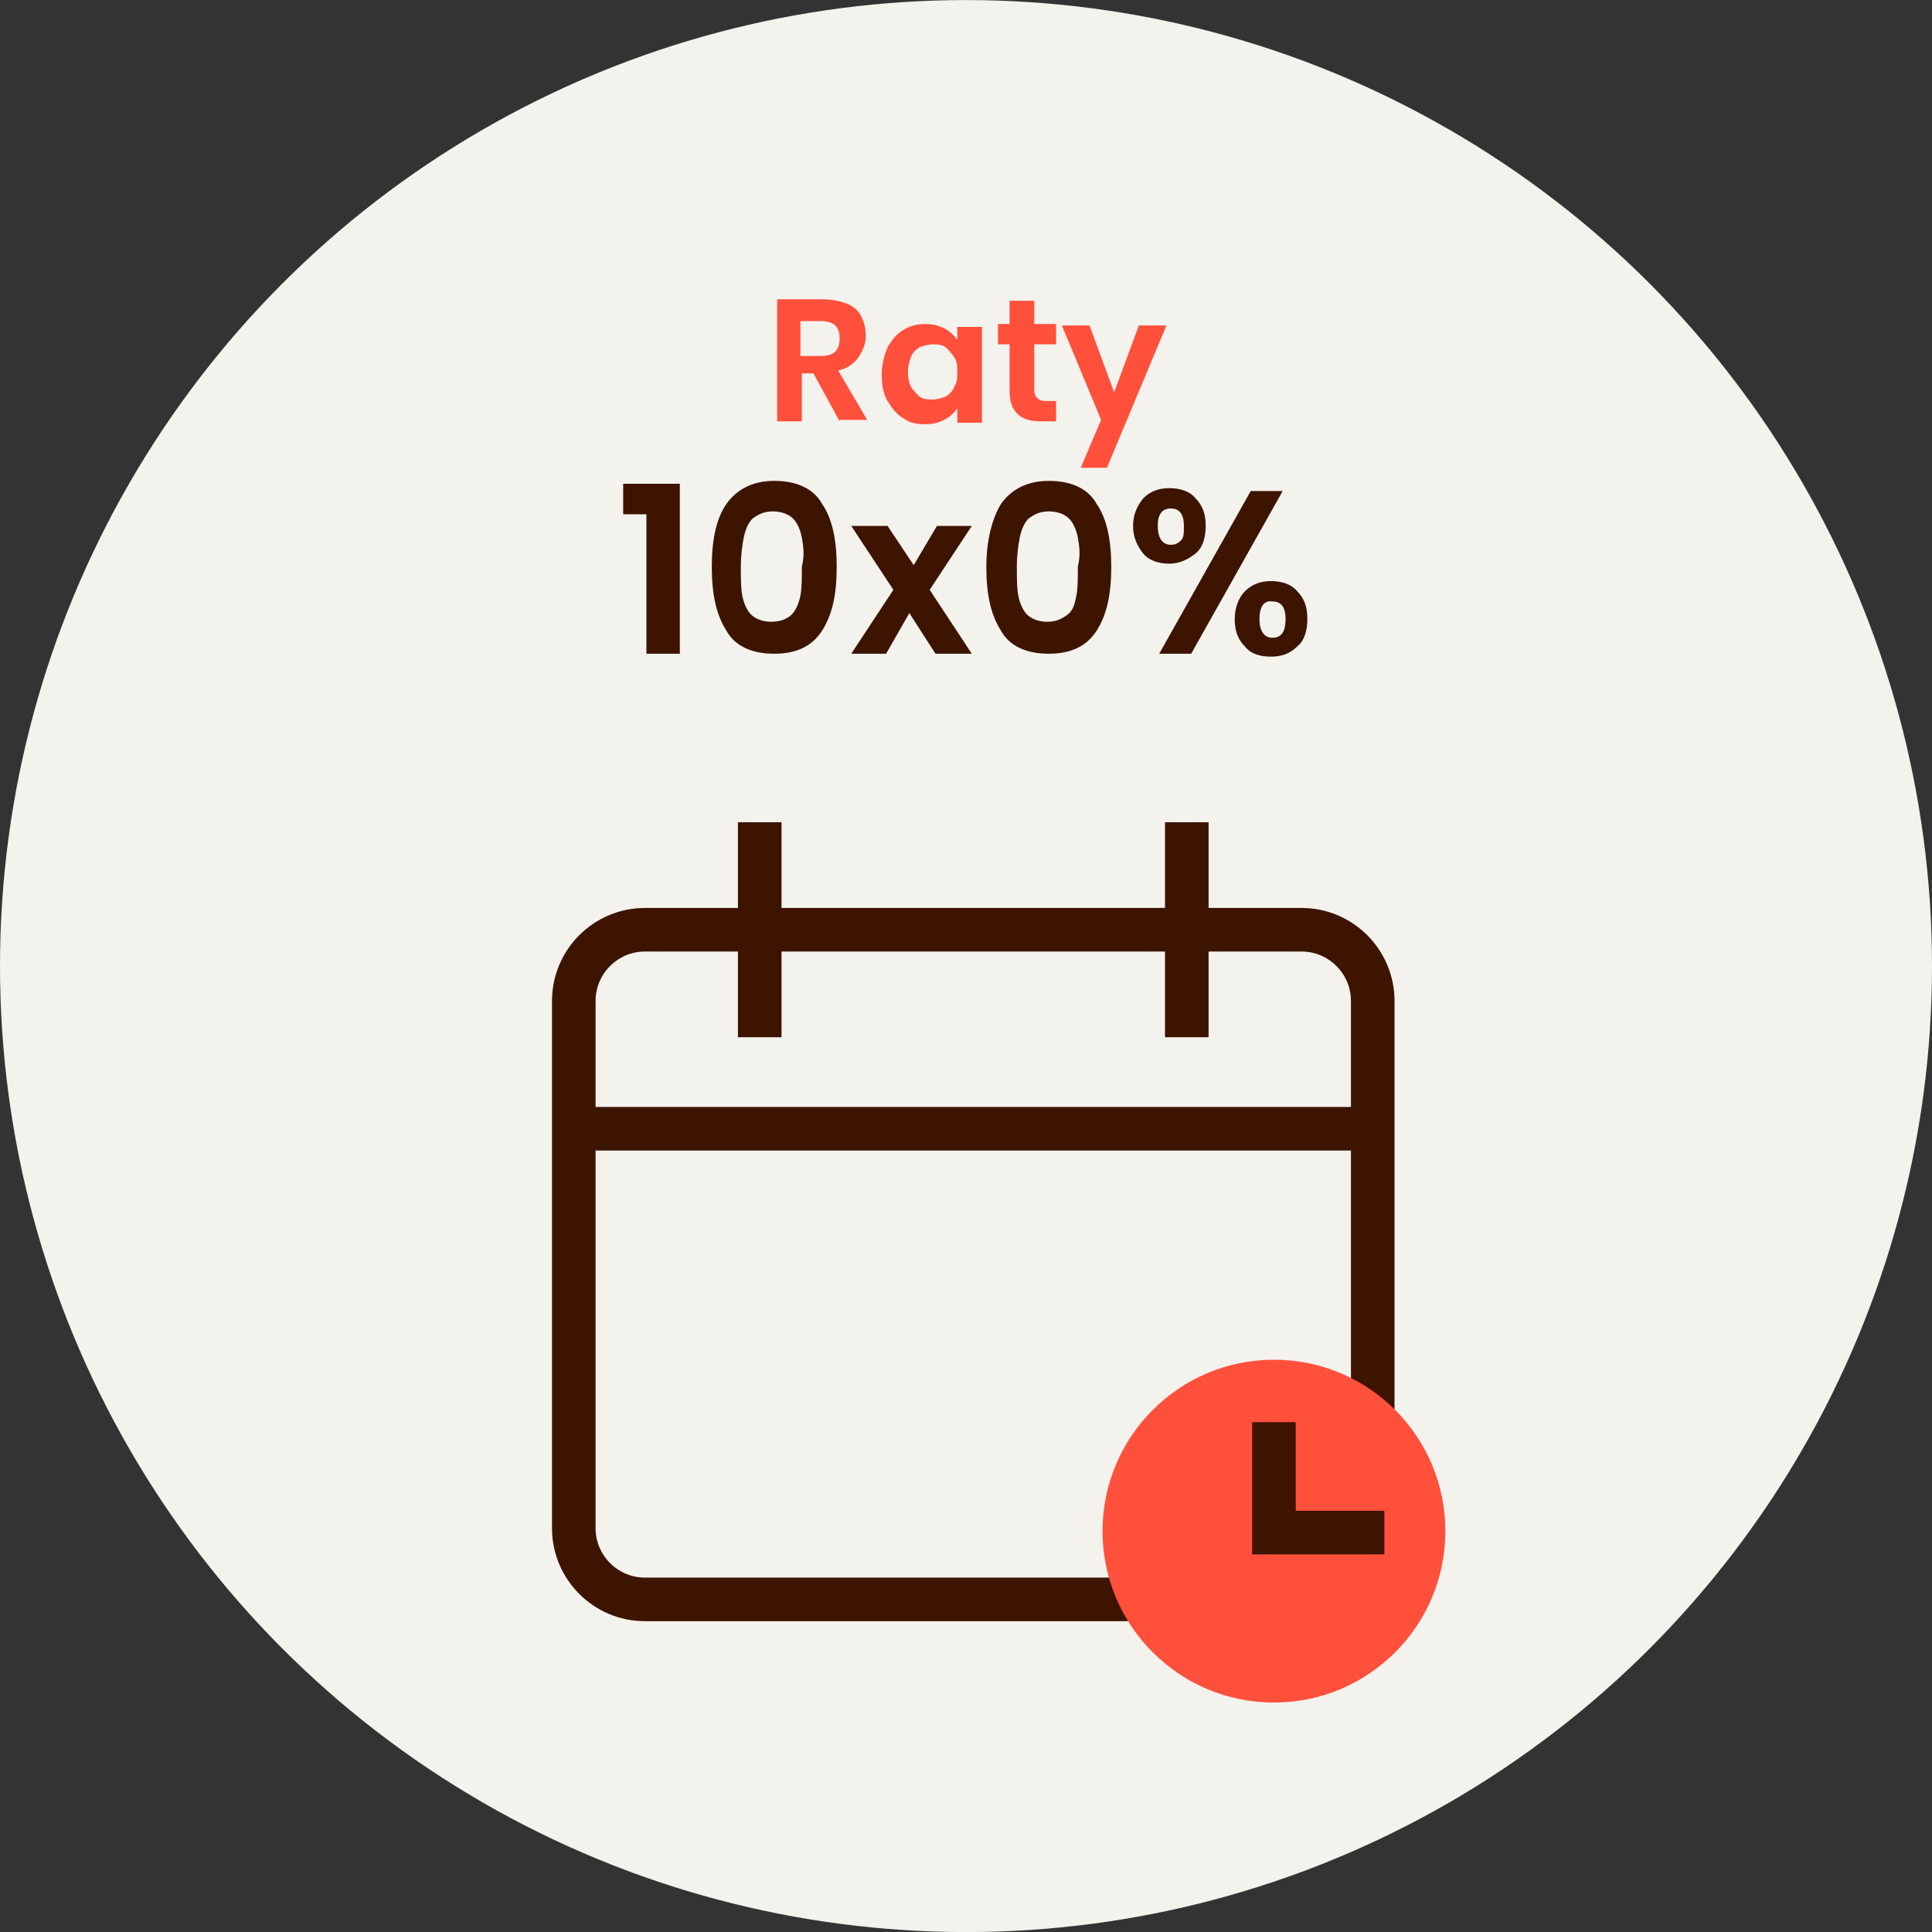 <?xml version="1.0" encoding="utf-8"?>
<!-- Generator: Adobe Illustrator 26.0.1, SVG Export Plug-In . SVG Version: 6.00 Build 0)  -->
<svg version="1.1" id="Warstwa_1" xmlns="http://www.w3.org/2000/svg" xmlns:xlink="http://www.w3.org/1999/xlink" x="0px" y="0px"
	 viewBox="0 0 133 133" style="enable-background:new 0 0 133 133;" xml:space="preserve">
<rect x="0" y="0" width="133" height="133" fill="#333333" stroke="none"/>
<style type="text/css">
	.st0{fill:#F4F2ED;}
	.st1{enable-background:new    ;}
	.st2{fill:#FF503C;}
	.st3{fill:#3C1400;}
	.st4{fill:none;stroke:#3C1400;stroke-width:3;stroke-miterlimit:10;}
	.st5{fill:none;stroke:#3C1400;stroke-width:3;stroke-linecap:square;stroke-miterlimit:10;}
	.st6{fill:none;stroke:#3C1400;stroke-width:3;}
</style>
<g id="Group_4268" transform="translate(-610.5 -232.896)">
	<circle id="Ellipse_486" class="st0" cx="677" cy="299.4" r="66.5"/>
	<g class="st1">
		<path class="st2" d="M668.3,261.9l-1.8-3.3h-0.8v3.3H664v-8.4h3.1c0.6,0,1.2,0.1,1.7,0.3c0.5,0.2,0.8,0.5,1,0.9
			c0.2,0.4,0.3,0.8,0.3,1.3c0,0.6-0.2,1-0.5,1.5c-0.3,0.4-0.8,0.8-1.4,0.9l2,3.4H668.3z M665.6,257.4h1.4c0.5,0,0.8-0.1,1-0.3
			c0.2-0.2,0.3-0.5,0.3-0.9c0-0.4-0.1-0.7-0.3-0.9c-0.2-0.2-0.6-0.3-1-0.3h-1.4V257.4z"/>
		<path class="st2" d="M671.6,256.8c0.3-0.5,0.6-0.9,1.1-1.2c0.5-0.3,1-0.4,1.5-0.4c0.5,0,0.9,0.1,1.3,0.3s0.7,0.5,0.9,0.8v-0.9h1.7
			v6.6h-1.7v-1c-0.2,0.3-0.5,0.6-0.9,0.8s-0.8,0.3-1.3,0.3c-0.6,0-1.1-0.1-1.5-0.4c-0.5-0.3-0.8-0.7-1.1-1.2
			c-0.3-0.5-0.4-1.1-0.4-1.8C671.2,257.9,671.4,257.3,671.6,256.8z M676.2,257.5c-0.2-0.3-0.4-0.5-0.6-0.7c-0.3-0.2-0.6-0.2-0.9-0.2
			s-0.6,0.1-0.9,0.2c-0.3,0.2-0.5,0.4-0.6,0.7s-0.2,0.6-0.2,1c0,0.4,0.1,0.8,0.2,1s0.4,0.5,0.6,0.7c0.3,0.2,0.6,0.2,0.9,0.2
			c0.3,0,0.6-0.1,0.9-0.2c0.3-0.2,0.5-0.4,0.6-0.7c0.2-0.3,0.2-0.6,0.2-1S676.4,257.8,676.2,257.5z"/>
		<path class="st2" d="M681.7,256.6v3.2c0,0.2,0.1,0.4,0.2,0.5c0.1,0.1,0.3,0.2,0.5,0.2h0.8v1.4h-1.1c-1.4,0-2.1-0.7-2.1-2.1v-3.2
			h-0.8v-1.4h0.8v-1.6h1.7v1.6h1.5v1.4H681.7z"/>
		<path class="st2" d="M690.8,255.3l-4.1,9.8h-1.8l1.4-3.3l-2.7-6.5h1.9l1.7,4.6l1.7-4.6H690.8z"/>
	</g>
	<g class="st1">
		<path class="st3" d="M653.4,268.3v-2.1h3.9v11.7h-2.3v-9.6H653.4z"/>
		<path class="st3" d="M660.5,267.6c0.7-1,1.8-1.6,3.3-1.6c1.5,0,2.7,0.5,3.3,1.6c0.7,1,1,2.5,1,4.3c0,1.9-0.3,3.3-1,4.4
			c-0.7,1.1-1.8,1.6-3.3,1.6c-1.5,0-2.7-0.5-3.3-1.6c-0.7-1.1-1-2.5-1-4.4C659.5,270.1,659.8,268.6,660.5,267.6z M665.7,269.9
			c-0.1-0.5-0.3-1-0.6-1.3s-0.8-0.5-1.4-0.5c-0.6,0-1,0.2-1.4,0.5c-0.3,0.3-0.5,0.8-0.6,1.3c-0.1,0.5-0.2,1.2-0.2,2
			c0,0.8,0,1.5,0.1,2c0.1,0.5,0.3,1,0.6,1.3c0.3,0.3,0.8,0.5,1.4,0.5c0.6,0,1.1-0.2,1.4-0.5s0.5-0.8,0.6-1.3c0.1-0.5,0.1-1.2,0.1-2
			C665.9,271.1,665.8,270.5,665.7,269.9z"/>
		<path class="st3" d="M674.9,277.9l-1.8-2.8l-1.6,2.8h-2.4l2.9-4.4l-2.9-4.4h2.5l1.8,2.7l1.6-2.7h2.4l-2.9,4.4l2.9,4.4H674.9z"/>
		<path class="st3" d="M679.4,267.6c0.7-1,1.8-1.6,3.3-1.6c1.5,0,2.7,0.5,3.3,1.6c0.7,1,1,2.5,1,4.3c0,1.9-0.3,3.3-1,4.4
			c-0.7,1.1-1.8,1.6-3.3,1.6c-1.5,0-2.7-0.5-3.3-1.6c-0.7-1.1-1-2.5-1-4.4C678.4,270.1,678.8,268.6,679.4,267.6z M684.7,269.9
			c-0.1-0.5-0.3-1-0.6-1.3c-0.3-0.3-0.8-0.5-1.4-0.5c-0.6,0-1,0.2-1.4,0.5c-0.3,0.3-0.5,0.8-0.6,1.3c-0.1,0.5-0.2,1.2-0.2,2
			c0,0.8,0,1.5,0.1,2c0.1,0.5,0.3,1,0.6,1.3s0.8,0.5,1.4,0.5c0.6,0,1-0.2,1.4-0.5s0.5-0.8,0.6-1.3c0.1-0.5,0.1-1.2,0.1-2
			C684.9,271.1,684.8,270.5,684.7,269.9z"/>
		<path class="st3" d="M689.2,267.2c0.5-0.5,1.1-0.7,1.8-0.7c0.7,0,1.4,0.2,1.8,0.7c0.5,0.5,0.7,1.1,0.7,1.9c0,0.8-0.2,1.5-0.7,1.9
			s-1.1,0.7-1.8,0.7c-0.7,0-1.4-0.2-1.8-0.7s-0.7-1.1-0.7-1.9C688.5,268.3,688.8,267.7,689.2,267.2z M690.2,269.1
			c0,0.8,0.3,1.3,0.9,1.3c0.3,0,0.5-0.1,0.7-0.3s0.2-0.5,0.2-1c0-0.8-0.3-1.2-0.9-1.2C690.5,267.9,690.2,268.3,690.2,269.1z
			 M698.8,266.7l-6.3,11.2h-2.2l6.3-11.2H698.8z M696.2,273.6c0.5-0.5,1.1-0.7,1.8-0.7c0.7,0,1.4,0.2,1.8,0.7
			c0.5,0.5,0.7,1.1,0.7,1.9s-0.2,1.5-0.7,1.9c-0.5,0.5-1.1,0.7-1.8,0.7c-0.8,0-1.4-0.2-1.8-0.7c-0.5-0.5-0.7-1.1-0.7-1.9
			S695.8,274,696.2,273.6z M697.2,275.5c0,0.8,0.3,1.3,0.9,1.3c0.6,0,0.9-0.4,0.9-1.3c0-0.8-0.3-1.2-0.9-1.2
			C697.5,274.2,697.2,274.7,697.2,275.5z"/>
	</g>
	<g id="event-create" transform="translate(646 288)">
		<line id="Line_700" class="st4" x1="59" y1="22.6" x2="4" y2="22.6"/>
		<path id="Path_2492" class="st5" d="M41.3,55H8.9C6.2,55,4,52.8,4,50.1V13.8c0-2.7,2.2-4.9,4.9-4.9h45.2c2.7,0,4.9,2.2,4.9,4.9
			l0,0v26.6"/>
		<line id="Line_701" class="st5" x1="16.8" y1="3" x2="16.8" y2="14.8"/>
		<line id="Line_702" class="st5" x1="46.2" y1="3" x2="46.2" y2="14.8"/>
		<circle id="Ellipse_438" class="st2" cx="52.2" cy="50.3" r="11.8"/>
		<path id="Path_2493" class="st6" d="M52.2,42.8v7.6h7.6"/>
	</g>
</g>
</svg>
